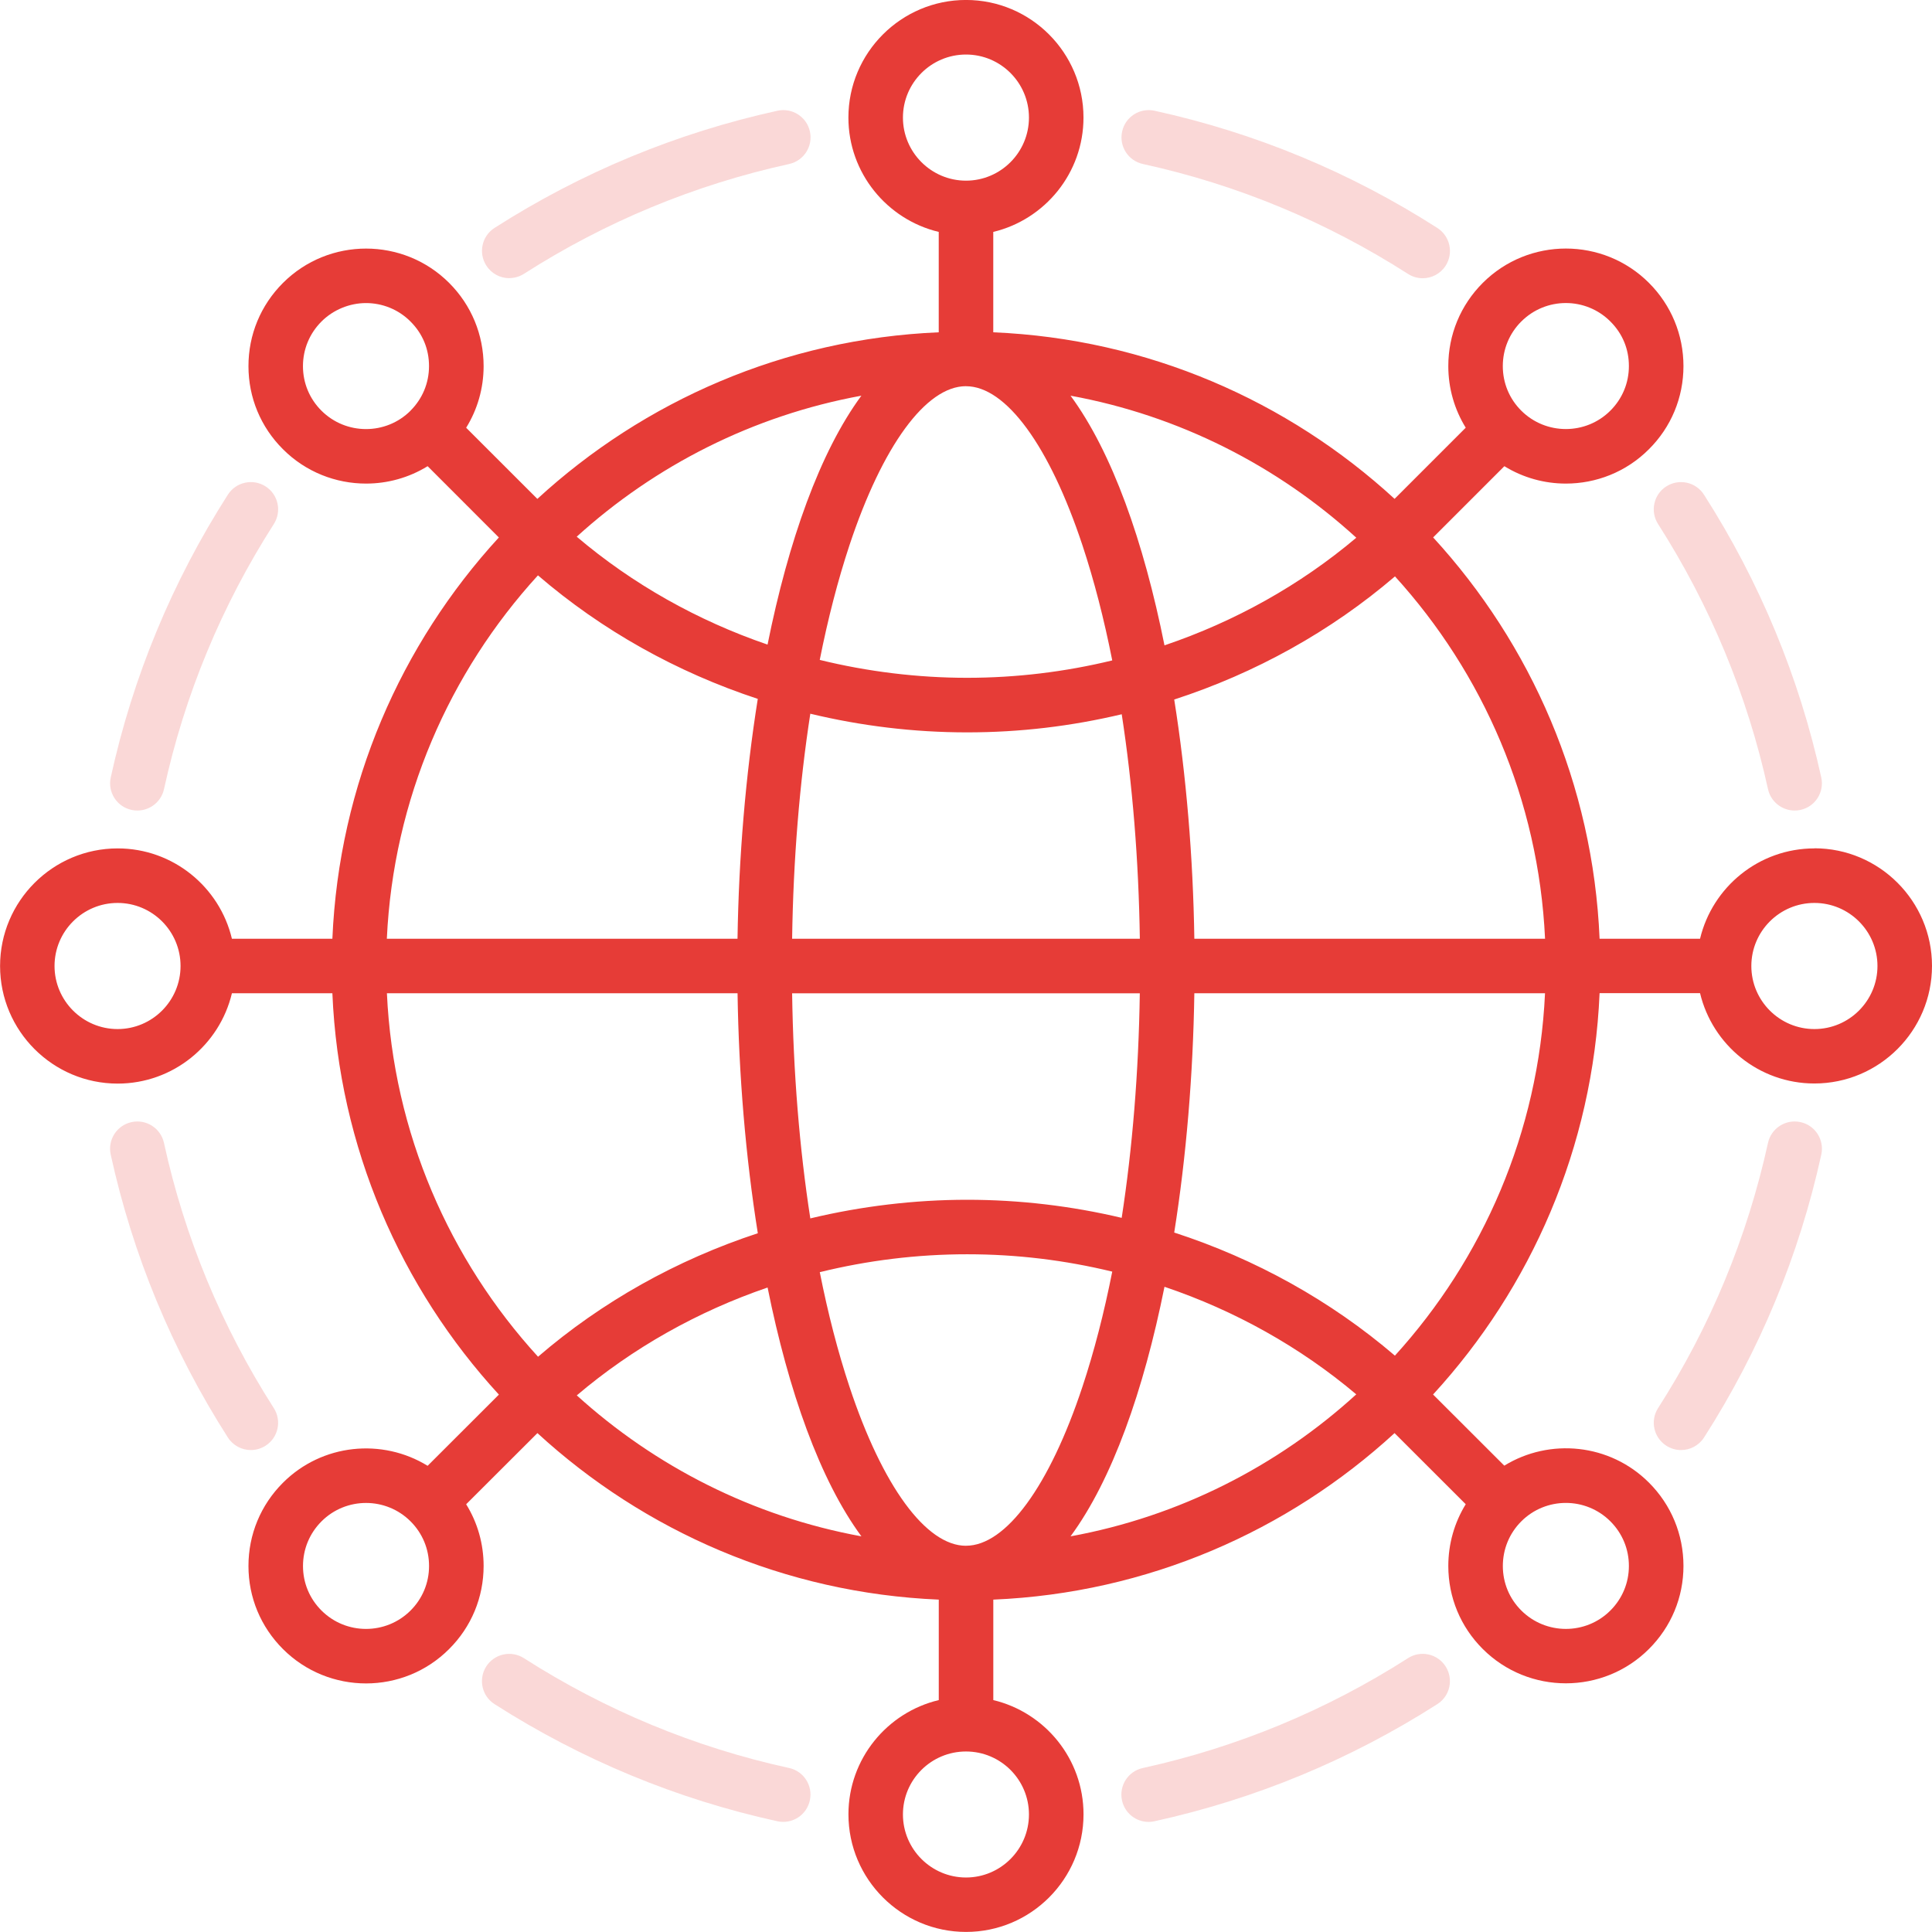 <svg width="53" height="53" viewBox="0 0 53 53" fill="none" xmlns="http://www.w3.org/2000/svg">
<g clip-path="url(#clip0_966_821)">
<path d="M49.774 23.274C48.252 23.274 46.976 24.333 46.637 25.752H43.881C43.702 21.517 42.002 17.671 39.315 14.743L41.269 12.789C41.785 13.107 42.37 13.266 42.957 13.266C43.782 13.266 44.608 12.952 45.235 12.323C45.845 11.716 46.181 10.907 46.182 10.045C46.182 9.183 45.846 8.371 45.236 7.761C43.979 6.504 41.934 6.504 40.676 7.761C40.066 8.371 39.73 9.183 39.731 10.045C39.731 10.651 39.899 11.23 40.209 11.733L38.257 13.685C35.331 10.996 31.483 9.295 27.248 9.116V6.362C28.665 6.023 29.723 4.746 29.723 3.225C29.723 1.446 28.277 -0.001 26.5 -0.001C24.723 -0.001 23.274 1.446 23.274 3.225C23.274 4.745 24.333 6.023 25.752 6.362V9.116C21.516 9.295 17.669 10.996 14.741 13.686L12.788 11.734C13.099 11.232 13.266 10.652 13.267 10.046C13.267 9.184 12.932 8.372 12.322 7.762C11.065 6.505 9.02 6.505 7.762 7.762C7.151 8.373 6.815 9.184 6.816 10.046C6.816 10.908 7.153 11.717 7.762 12.323C8.39 12.952 9.216 13.266 10.042 13.266C10.629 13.266 11.214 13.107 11.731 12.789L13.685 14.744C10.998 17.672 9.299 21.518 9.118 25.752H6.362C6.025 24.333 4.748 23.274 3.228 23.274C1.45 23.274 0.002 24.721 0.002 26.5C0.002 28.279 1.449 29.726 3.228 29.726C4.748 29.726 6.025 28.667 6.362 27.248H9.118C9.297 31.483 10.999 35.331 13.686 38.258L11.731 40.211C10.489 39.447 8.837 39.601 7.762 40.676C7.151 41.286 6.815 42.099 6.816 42.961C6.816 43.822 7.153 44.63 7.762 45.238C8.39 45.866 9.216 46.181 10.042 46.181C10.868 46.181 11.693 45.866 12.32 45.238C12.931 44.63 13.266 43.821 13.267 42.96C13.267 42.352 13.101 41.771 12.788 41.266L14.743 39.314C17.671 42.002 21.518 43.703 25.753 43.882V46.638C24.334 46.975 23.275 48.252 23.275 49.772C23.275 51.551 24.722 52.998 26.501 52.998C28.28 52.998 29.724 51.551 29.724 49.772C29.724 48.252 28.667 46.977 27.249 46.638V43.882C31.483 43.703 35.33 42.002 38.256 39.314L40.209 41.265C39.898 41.77 39.731 42.352 39.731 42.959C39.731 43.82 40.067 44.629 40.676 45.236C41.305 45.864 42.131 46.178 42.956 46.178C43.781 46.178 44.607 45.864 45.235 45.236C45.845 44.628 46.182 43.819 46.182 42.958C46.182 42.095 45.846 41.283 45.236 40.673C44.161 39.598 42.51 39.443 41.267 40.207L39.313 38.255C42 35.327 43.7 31.479 43.881 27.245H46.637C46.976 28.664 48.252 29.723 49.774 29.723C51.553 29.723 53 28.276 53 26.497C53 24.718 51.553 23.271 49.774 23.271V23.274ZM41.734 8.819C42.071 8.482 42.513 8.313 42.956 8.313C43.398 8.313 43.84 8.482 44.177 8.819C44.514 9.155 44.686 9.582 44.685 10.044C44.685 10.506 44.504 10.939 44.177 11.265C43.504 11.938 42.407 11.938 41.732 11.265C41.405 10.939 41.226 10.506 41.226 10.044C41.226 9.582 41.405 9.147 41.733 8.819H41.734ZM11.263 11.266C10.589 11.939 9.493 11.939 8.818 11.266C8.491 10.94 8.311 10.507 8.311 10.045C8.311 9.583 8.491 9.148 8.819 8.82C9.147 8.492 9.598 8.314 10.04 8.314C10.482 8.314 10.925 8.483 11.261 8.82C11.598 9.156 11.77 9.583 11.769 10.045C11.769 10.507 11.588 10.94 11.261 11.266H11.263ZM3.226 28.23C2.274 28.23 1.496 27.454 1.496 26.5C1.496 25.546 2.272 24.77 3.226 24.77C4.18 24.77 4.953 25.546 4.953 26.5C4.953 27.454 4.178 28.23 3.226 28.23ZM11.263 44.181C10.588 44.854 9.493 44.854 8.819 44.181C8.492 43.855 8.312 43.422 8.312 42.961C8.312 42.498 8.492 42.063 8.82 41.735C9.156 41.399 9.599 41.23 10.041 41.23C10.484 41.23 10.926 41.399 11.263 41.735C11.591 42.063 11.771 42.498 11.77 42.961C11.77 43.423 11.589 43.855 11.263 44.181ZM41.734 41.734C42.071 41.398 42.513 41.229 42.956 41.229C43.398 41.229 43.84 41.398 44.177 41.734C44.505 42.062 44.686 42.497 44.685 42.96C44.685 43.422 44.504 43.854 44.178 44.18C43.505 44.854 42.409 44.854 41.733 44.18C41.406 43.854 41.227 43.422 41.227 42.96C41.227 42.497 41.406 42.062 41.734 41.734ZM37.207 14.751C35.667 16.051 33.876 17.05 31.945 17.704C31.374 14.853 30.508 12.404 29.368 10.855C32.354 11.401 35.051 12.784 37.207 14.751ZM21.73 25.752C21.762 23.584 21.933 21.495 22.229 19.579C23.625 19.915 25.069 20.091 26.531 20.091C27.993 20.091 29.395 19.92 30.772 19.594C31.067 21.507 31.237 23.59 31.269 25.752H21.73ZM31.268 27.248C31.236 29.412 31.066 31.497 30.771 33.409C29.395 33.083 27.971 32.913 26.531 32.913C25.091 32.913 23.625 33.089 22.229 33.424C21.932 31.507 21.762 29.418 21.73 27.249H31.269L31.268 27.248ZM24.77 3.226C24.77 2.272 25.546 1.496 26.5 1.496C27.454 1.496 28.227 2.272 28.227 3.226C28.227 4.18 27.452 4.956 26.5 4.956C25.548 4.956 24.77 4.18 24.77 3.226ZM26.5 10.595C27.595 10.595 28.789 12.226 29.695 14.96C30.013 15.919 30.287 16.98 30.512 18.117C29.222 18.43 27.885 18.594 26.53 18.594C25.175 18.594 23.797 18.425 22.488 18.103C22.713 16.971 22.986 15.916 23.302 14.96C24.209 12.226 25.404 10.594 26.499 10.594L26.5 10.595ZM23.63 10.855C22.492 12.399 21.628 14.841 21.056 17.683C19.134 17.025 17.352 16.023 15.821 14.723C17.972 12.771 20.658 11.399 23.63 10.855ZM14.758 15.784C16.51 17.292 18.567 18.442 20.788 19.172C20.454 21.266 20.266 23.518 20.232 25.753H10.612C10.79 21.922 12.33 18.441 14.757 15.784H14.758ZM10.613 27.248H20.233C20.267 29.483 20.454 31.736 20.789 33.831C18.567 34.561 16.51 35.711 14.76 37.219C12.332 34.561 10.791 31.08 10.614 27.248H10.613ZM15.823 38.279C17.353 36.98 19.135 35.978 21.057 35.32C21.63 38.161 22.493 40.602 23.631 42.146C20.659 41.602 17.974 40.23 15.823 38.279ZM28.227 49.775C28.227 50.729 27.452 51.505 26.5 51.505C25.548 51.505 24.77 50.729 24.77 49.775C24.77 48.821 25.546 48.048 26.5 48.048C27.454 48.048 28.227 48.823 28.227 49.775ZM26.5 42.405C25.406 42.405 24.209 40.774 23.303 38.041C22.986 37.086 22.713 36.031 22.489 34.899C23.798 34.577 25.156 34.408 26.531 34.408C27.906 34.408 29.223 34.572 30.512 34.884C30.287 36.021 30.013 37.081 29.695 38.04C28.789 40.774 27.594 42.404 26.5 42.404V42.405ZM29.368 42.146C30.508 40.598 31.373 38.149 31.945 35.3C33.876 35.952 35.667 36.953 37.206 38.251C35.051 40.217 32.354 41.6 29.368 42.146ZM38.266 37.189C36.506 35.682 34.44 34.535 32.212 33.812C32.544 31.722 32.73 29.477 32.764 27.248H42.384C42.207 31.065 40.678 34.535 38.266 37.189ZM32.764 25.752C32.73 23.524 32.544 21.279 32.212 19.19C34.441 18.466 36.507 17.32 38.268 15.812C40.68 18.466 42.207 21.935 42.385 25.752H32.765H32.764ZM49.774 28.23C48.82 28.23 48.044 27.454 48.044 26.5C48.044 25.546 48.82 24.77 49.774 24.77C50.728 24.77 51.504 25.546 51.504 26.5C51.504 27.454 50.728 28.23 49.774 28.23Z" fill="#E63C37"/>
<path d="M3.608 22.218C3.662 22.23 3.716 22.235 3.769 22.235C4.113 22.235 4.422 21.997 4.499 21.648C5.065 19.06 6.079 16.614 7.512 14.376C7.734 14.028 7.634 13.565 7.285 13.343C6.938 13.121 6.475 13.221 6.252 13.569C4.724 15.957 3.643 18.566 3.038 21.328C2.949 21.732 3.205 22.131 3.608 22.218Z" fill="#FAD8D7"/>
<path d="M45.712 13.342C45.364 13.564 45.263 14.027 45.485 14.375C46.917 16.615 47.932 19.062 48.501 21.648C48.578 21.997 48.888 22.235 49.231 22.235C49.285 22.235 49.339 22.23 49.393 22.218C49.797 22.13 50.051 21.73 49.962 21.327C49.355 18.568 48.273 15.959 46.745 13.571C46.523 13.222 46.06 13.121 45.712 13.343L45.712 13.342Z" fill="#FAD8D7"/>
<path d="M13.97 7.629C14.108 7.629 14.248 7.591 14.373 7.512C16.608 6.082 19.056 5.068 21.649 4.499C22.053 4.41 22.307 4.01 22.218 3.607C22.13 3.204 21.73 2.949 21.327 3.038C18.562 3.646 15.951 4.727 13.567 6.252C13.219 6.474 13.117 6.937 13.341 7.285C13.484 7.509 13.724 7.631 13.971 7.631L13.97 7.629Z" fill="#FAD8D7"/>
<path d="M31.353 4.499C33.939 5.065 36.385 6.08 38.625 7.514C38.75 7.594 38.89 7.633 39.028 7.633C39.275 7.633 39.515 7.511 39.658 7.289C39.881 6.941 39.78 6.479 39.432 6.255C37.043 4.724 34.433 3.642 31.673 3.038C31.269 2.949 30.87 3.205 30.783 3.608C30.694 4.012 30.949 4.411 31.353 4.499Z" fill="#FAD8D7"/>
<path d="M7.284 39.661C7.633 39.439 7.734 38.976 7.511 38.628C6.077 36.386 5.063 33.938 4.498 31.353C4.41 30.949 4.01 30.694 3.607 30.783C3.204 30.871 2.948 31.27 3.037 31.673C3.641 34.431 4.722 37.042 6.251 39.434C6.394 39.657 6.635 39.779 6.882 39.779C7.019 39.779 7.159 39.74 7.284 39.661Z" fill="#FAD8D7"/>
<path d="M21.647 48.501C19.062 47.936 16.614 46.922 14.372 45.488C14.024 45.266 13.561 45.367 13.339 45.715C13.117 46.063 13.218 46.526 13.565 46.748C15.957 48.277 18.568 49.358 21.326 49.962C21.38 49.974 21.434 49.979 21.486 49.979C21.831 49.979 22.14 49.741 22.216 49.39C22.305 48.986 22.049 48.588 21.646 48.5L21.647 48.501Z" fill="#FAD8D7"/>
<path d="M38.625 45.488C36.389 46.918 33.941 47.932 31.349 48.502C30.945 48.59 30.691 48.989 30.78 49.393C30.857 49.742 31.165 49.98 31.509 49.98C31.563 49.98 31.616 49.975 31.671 49.962C34.436 49.354 37.047 48.273 39.431 46.748C39.779 46.526 39.88 46.063 39.657 45.715C39.435 45.366 38.972 45.265 38.624 45.488H38.625Z" fill="#FAD8D7"/>
<path d="M49.393 30.783C48.989 30.694 48.59 30.949 48.501 31.352C47.931 33.947 46.917 36.395 45.486 38.627C45.263 38.974 45.364 39.437 45.712 39.66C45.837 39.74 45.977 39.779 46.115 39.779C46.362 39.779 46.603 39.657 46.746 39.435C48.273 37.053 49.355 34.441 49.963 31.674C50.052 31.27 49.797 30.871 49.394 30.783H49.393Z" fill="#FAD8D7"/>
</g>
<defs>
<clipPath id="clip0_966_821">
<rect width="53" height="53" fill="white"/>
</clipPath>
</defs>
</svg>
